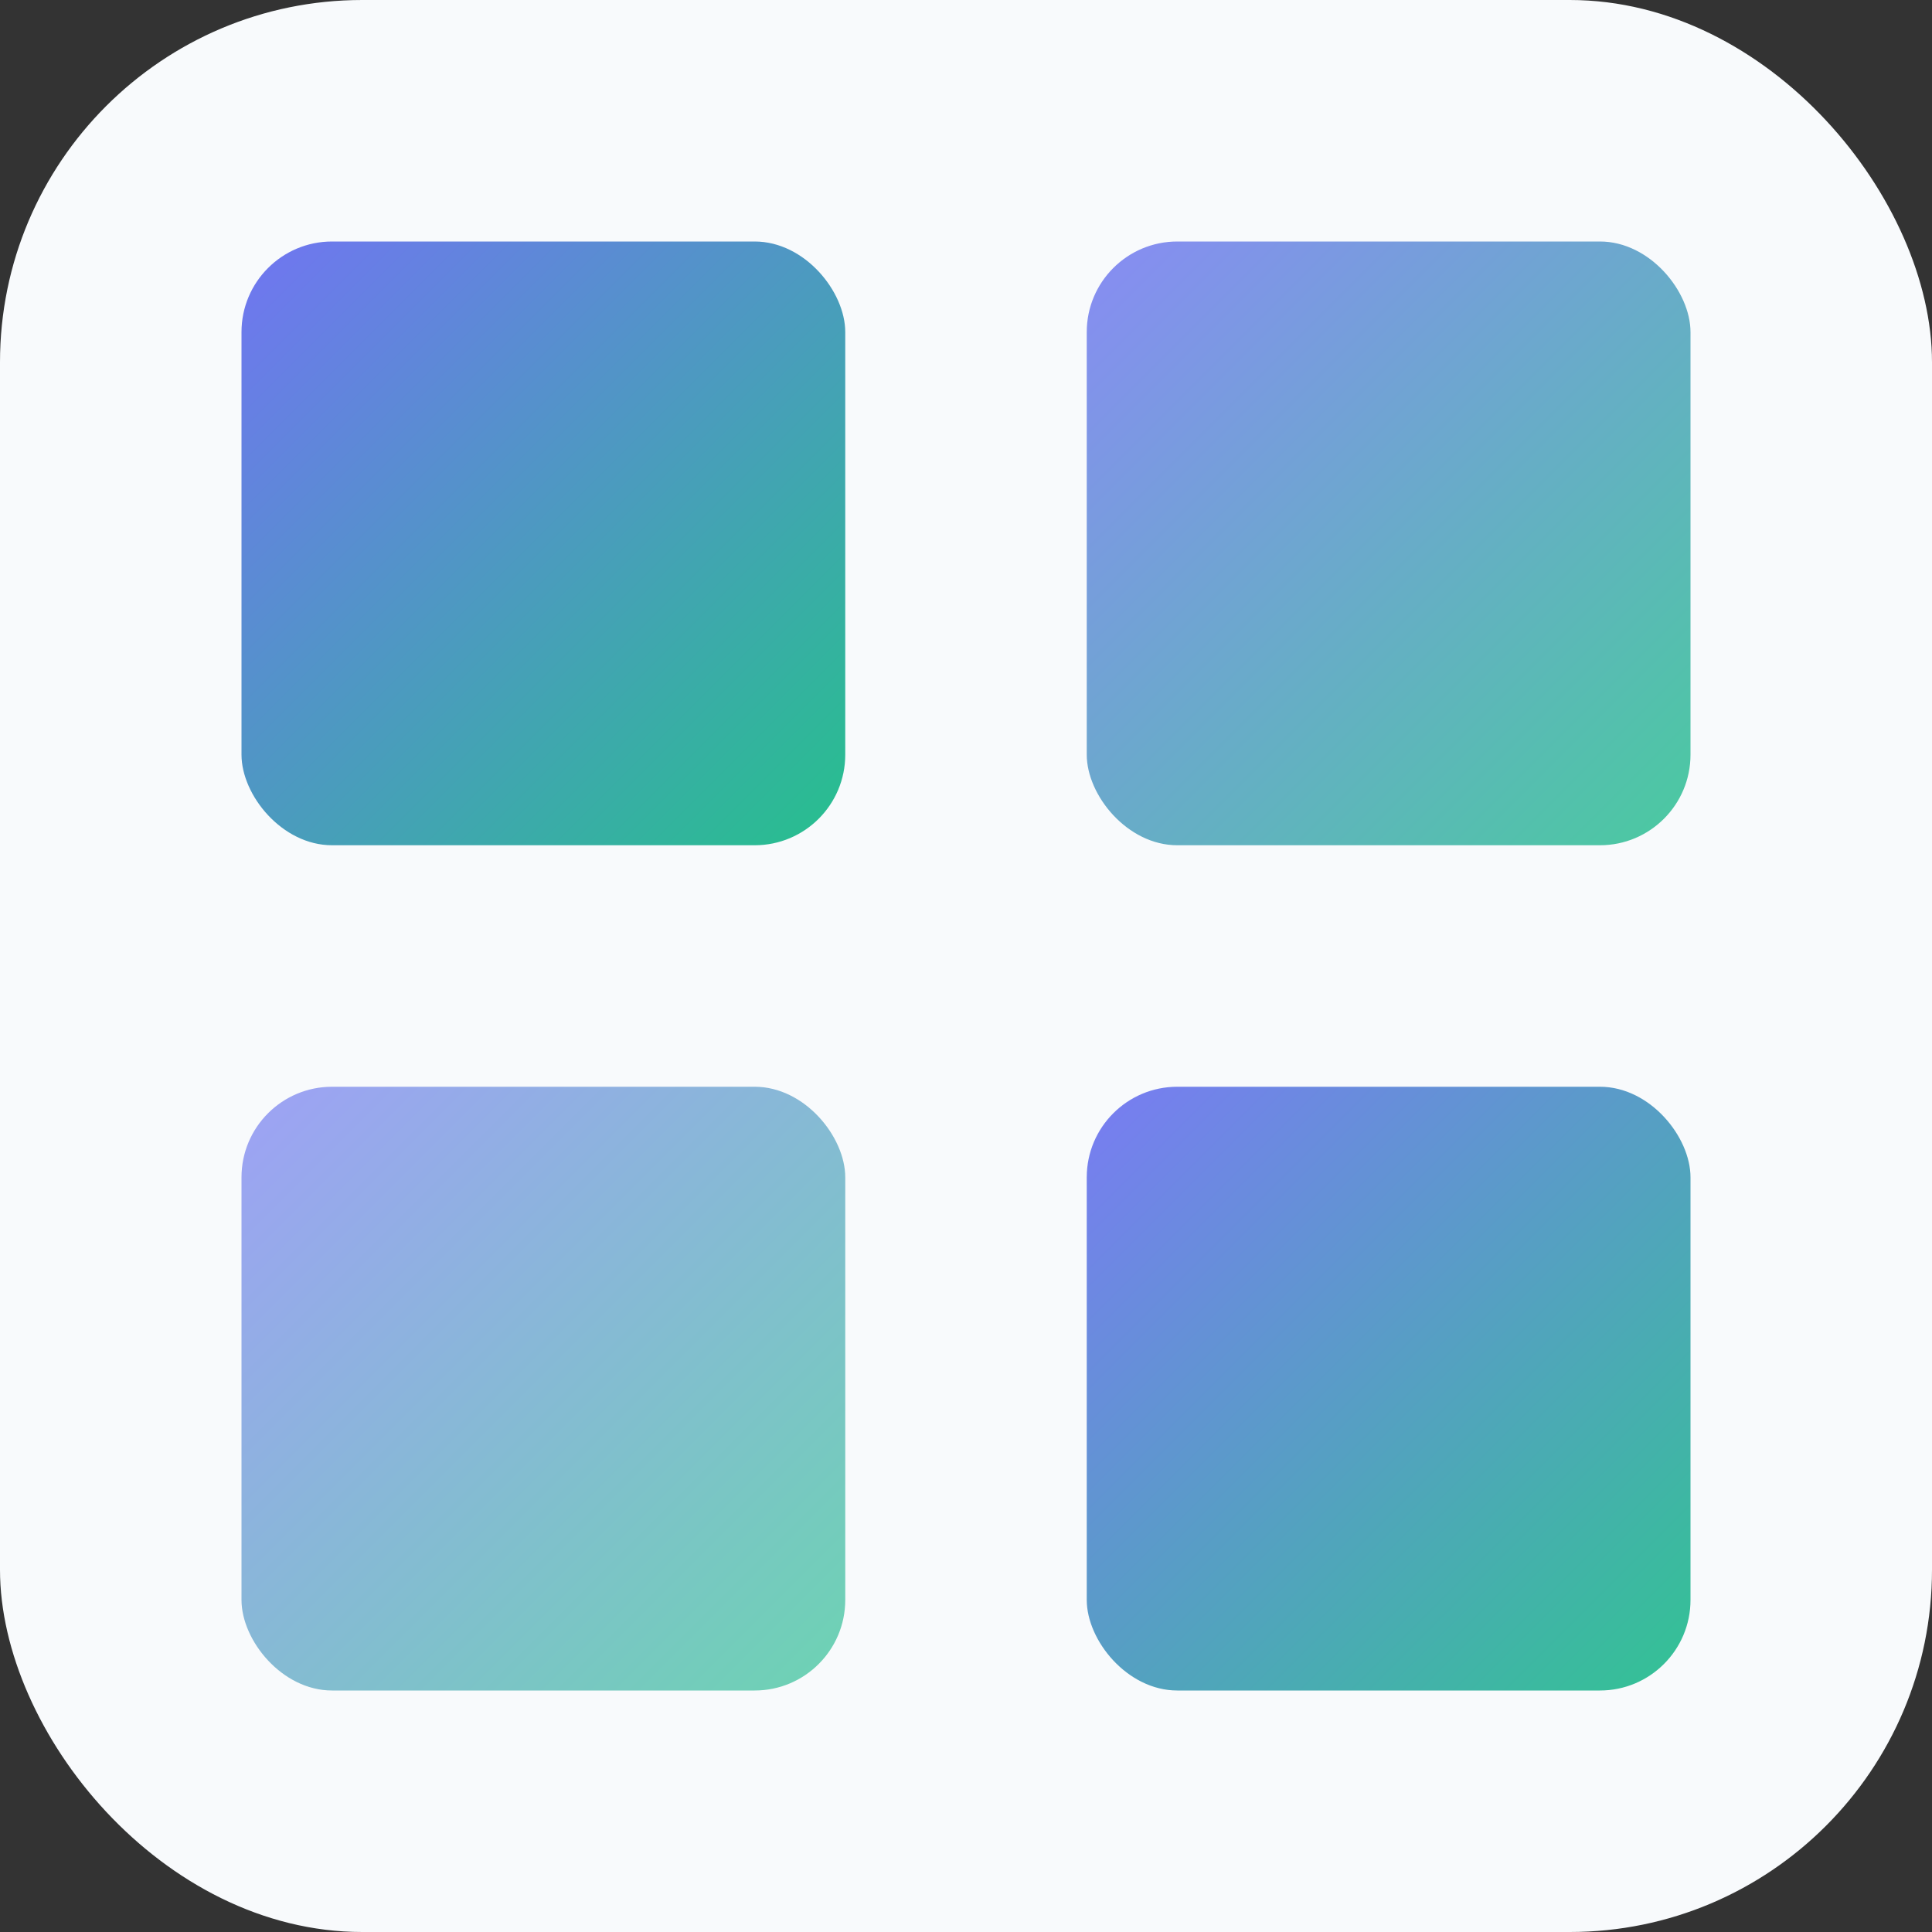 <svg xmlns="http://www.w3.org/2000/svg" viewBox="0 0 32 32">
  <rect x="0" y="0" width="32" height="32" fill="#333333" stroke="none"/>
  <defs>
    <linearGradient id="grad" x1="0%" y1="0%" x2="100%" y2="100%">
      <stop offset="0%" style="stop-color:#6366f1;stop-opacity:1" />
      <stop offset="100%" style="stop-color:#10b981;stop-opacity:1" />
    </linearGradient>
  </defs>

  <!-- Background -->
  <rect width="32" height="32" rx="6" fill="#f8fafc"/>

  <!-- Grid of 4 images representing a collage -->
  <!-- Top left -->
  <rect x="4" y="4" width="10" height="10" rx="1.5" fill="url(#grad)" opacity="0.9"/>

  <!-- Top right -->
  <rect x="18" y="4" width="10" height="10" rx="1.5" fill="url(#grad)" opacity="0.75"/>

  <!-- Bottom left -->
  <rect x="4" y="18" width="10" height="10" rx="1.5" fill="url(#grad)" opacity="0.6"/>

  <!-- Bottom right -->
  <rect x="18" y="18" width="10" height="10" rx="1.5" fill="url(#grad)" opacity="0.85"/>
</svg>
